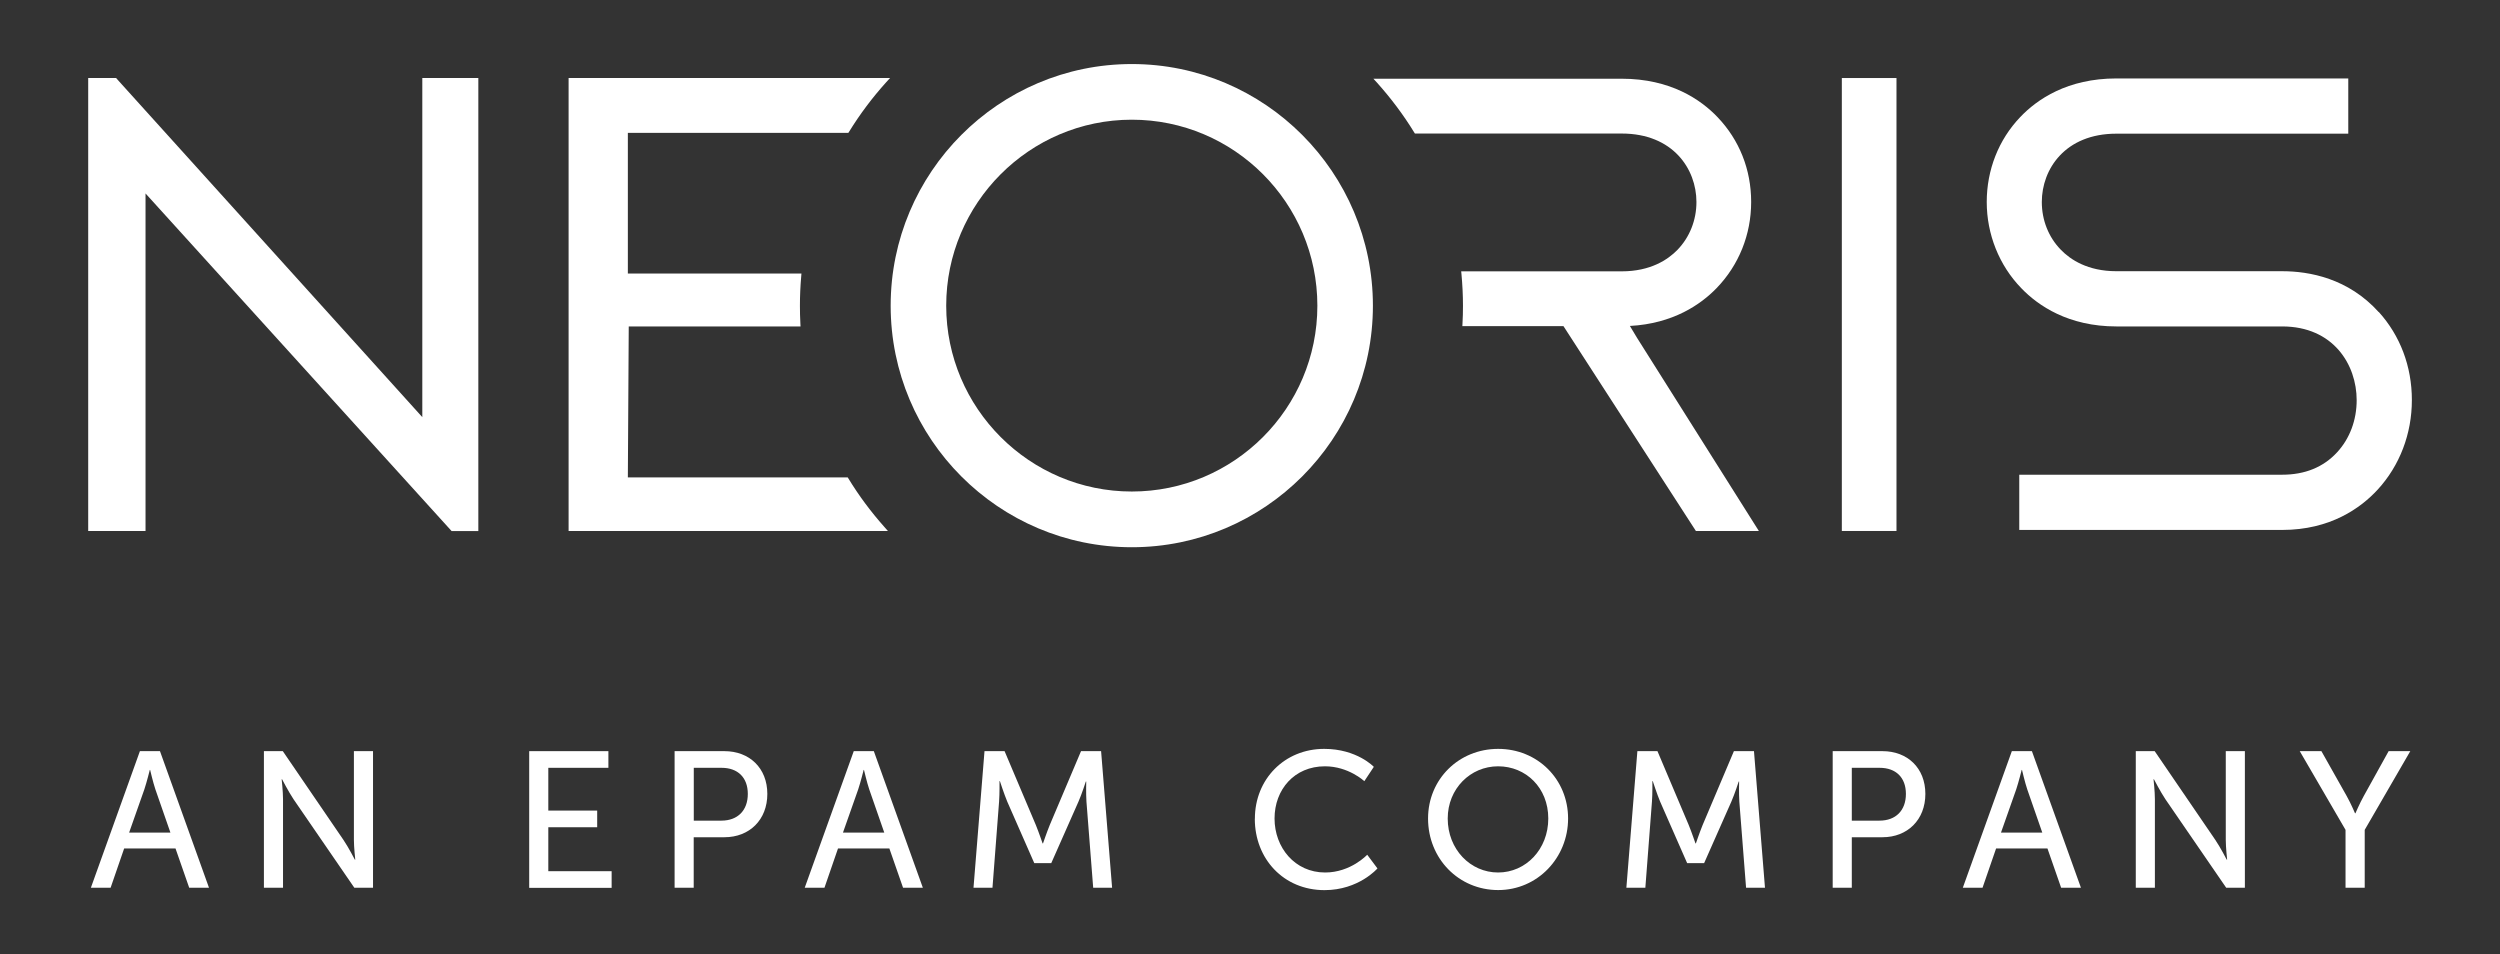 <svg width="207" height="79" viewBox="0 0 207 79" fill="none" xmlns="http://www.w3.org/2000/svg">
<rect x="0" y="0" width="207" height="79" fill="#333333" stroke="none"/>
<path d="M157.029 6.461H152.504V43.965H157.029V6.461Z" fill="white"/>
<path d="M34.967 34.539L9.677 6.535L9.62 6.461H7.303V43.965H12.05V16.018L37.329 43.902L37.392 43.971H39.606V6.461H34.967V34.533V34.539Z" fill="white"/>
<path d="M93.715 40.698C85.245 40.698 78.346 33.792 78.346 25.313C78.346 16.833 85.24 9.911 93.715 9.911C102.191 9.911 109.078 16.816 109.078 25.313C109.078 33.809 102.179 40.698 93.715 40.698ZM93.715 5.303C82.701 5.303 73.747 14.279 73.747 25.313C73.747 36.347 82.701 45.311 93.715 45.311C104.729 45.311 113.677 36.341 113.677 25.313C113.677 14.284 104.724 5.303 93.715 5.303Z" fill="white"/>
<path d="M196.959 25.843C194.437 23.043 191.216 22.456 188.956 22.456H175.232C172.858 22.456 171.424 21.492 170.639 20.682C169.62 19.639 169.062 18.23 169.062 16.725C169.062 14.005 170.991 11.068 175.238 11.068H194.437V6.495H175.238C171.174 6.495 168.663 8.234 167.275 9.694C165.481 11.57 164.502 14.073 164.502 16.725C164.502 19.377 165.516 21.965 167.371 23.87C168.76 25.313 171.265 27.029 175.243 27.029H188.962C193.202 27.029 195.132 30.194 195.132 33.136C195.132 34.779 194.563 36.312 193.515 37.447C192.377 38.685 190.846 39.306 188.962 39.306H167.195V43.879H188.962C192.957 43.879 195.473 42.06 196.874 40.538C198.695 38.553 199.703 35.925 199.703 33.125C199.703 30.325 198.729 27.788 196.965 25.832" fill="white"/>
<path d="M70.241 11.005L70.303 10.909C71.203 9.449 72.239 8.069 73.383 6.803L73.696 6.461H47.08V43.965H73.519L73.218 43.623C72.114 42.38 71.112 41.04 70.252 39.625L70.19 39.529H51.986L52.06 27.029H66.285L66.273 26.818C66.245 26.305 66.234 25.797 66.234 25.313C66.234 24.52 66.268 23.699 66.342 22.872L66.359 22.65H51.986V11H70.235L70.241 11.005Z" fill="white"/>
<path d="M134.949 26.989C138.535 26.801 140.829 25.204 142.127 23.864C143.977 21.954 144.996 19.428 144.996 16.725C144.996 14.022 144.011 11.587 142.223 9.711C140.835 8.251 138.33 6.518 134.272 6.518H113.717L114.025 6.854C115.169 8.131 116.205 9.511 117.093 10.96L117.155 11.057H134.277C138.529 11.057 140.465 13.999 140.465 16.725C140.465 18.23 139.907 19.639 138.888 20.694C138.097 21.503 136.662 22.467 134.277 22.467H120.986L121.009 22.689C121.089 23.568 121.134 24.446 121.134 25.313C121.134 25.814 121.123 26.311 121.094 26.79L121.083 27.006H129.456L140.419 43.965H145.633L135.53 27.947L134.955 26.989H134.949Z" fill="white"/>
<path d="M194.21 73.503V68.713L190.419 62.195H192.212L194.307 65.913C194.66 66.54 194.995 67.339 194.995 67.339H195.03C195.03 67.339 195.365 66.552 195.718 65.913L197.779 62.195H199.572L195.798 68.713V73.503H194.216H194.21Z" fill="white"/>
<path d="M176.843 73.503V62.195H178.408L183.429 69.546C183.844 70.156 184.374 71.182 184.374 71.182H184.408C184.408 71.182 184.294 70.173 184.294 69.546V62.195H185.876V73.503H184.328L179.291 66.17C178.875 65.543 178.346 64.522 178.346 64.522H178.312C178.312 64.522 178.425 65.531 178.425 66.17V73.503H176.843Z" fill="white"/>
<path d="M170.661 73.503L169.529 70.253H165.277L164.155 73.503H162.522L166.58 62.195H168.242L172.301 73.503H170.656H170.661ZM167.428 63.752H167.394C167.394 63.752 167.138 64.778 166.945 65.354L165.681 68.941H169.102L167.855 65.354C167.662 64.778 167.423 63.752 167.423 63.752H167.428Z" fill="white"/>
<path d="M151.747 73.503V62.195H155.873C157.934 62.195 159.42 63.587 159.42 65.737C159.42 67.886 157.934 69.323 155.873 69.323H153.329V73.503H151.747ZM153.329 67.949H155.617C156.978 67.949 157.809 67.099 157.809 65.737C157.809 64.374 156.978 63.575 155.634 63.575H153.329V67.949Z" fill="white"/>
<path d="M134.664 73.503L135.575 62.195H137.237L139.827 68.314C140.083 68.941 140.385 69.836 140.385 69.836H140.419C140.419 69.836 140.721 68.941 140.977 68.314L143.567 62.195H145.229L146.14 73.503H144.574L144.017 66.375C143.971 65.685 144 64.71 144 64.71H143.965C143.965 64.71 143.63 65.754 143.356 66.375L141.102 71.467H139.696L137.459 66.375C137.203 65.765 136.85 64.676 136.85 64.676H136.816C136.816 64.676 136.833 65.685 136.782 66.375L136.235 73.503H134.653H134.664Z" fill="white"/>
<path d="M118.243 67.772C118.243 64.522 120.787 62.007 124.049 62.007C127.31 62.007 129.838 64.522 129.838 67.772C129.838 71.022 127.31 73.697 124.049 73.697C120.787 73.697 118.243 71.102 118.243 67.772ZM119.871 67.772C119.871 70.321 121.743 72.243 124.043 72.243C126.343 72.243 128.198 70.321 128.198 67.772C128.198 65.223 126.343 63.45 124.043 63.45C121.743 63.45 119.871 65.309 119.871 67.772Z" fill="white"/>
<path d="M103.904 67.789C103.904 64.505 106.369 62.007 109.642 62.007C112.357 62.007 113.752 63.495 113.752 63.495L112.966 64.681C112.966 64.681 111.657 63.45 109.704 63.45C107.177 63.45 105.532 65.371 105.532 67.772C105.532 70.173 107.211 72.243 109.721 72.243C111.845 72.243 113.205 70.772 113.205 70.772L114.053 71.906C114.053 71.906 112.505 73.703 109.67 73.703C106.278 73.703 103.898 71.108 103.898 67.795L103.904 67.789Z" fill="white"/>
<path d="M80.606 73.503L81.517 62.195H83.179L85.769 68.314C86.025 68.941 86.327 69.836 86.327 69.836H86.361C86.361 69.836 86.663 68.941 86.919 68.314L89.509 62.195H91.171L92.082 73.503H90.516L89.958 66.375C89.913 65.685 89.941 64.71 89.941 64.71H89.907C89.907 64.71 89.571 65.754 89.298 66.375L87.044 71.467H85.638L83.401 66.375C83.145 65.765 82.792 64.676 82.792 64.676H82.758C82.758 64.676 82.775 65.685 82.724 66.375L82.177 73.503H80.595H80.606Z" fill="white"/>
<path d="M74.772 73.503L73.639 70.253H69.387L68.266 73.503H66.632L70.691 62.195H72.353L76.411 73.503H74.766H74.772ZM71.544 63.752H71.51C71.51 63.752 71.254 64.778 71.061 65.354L69.797 68.941H73.218L71.971 65.354C71.778 64.778 71.539 63.752 71.539 63.752H71.544Z" fill="white"/>
<path d="M55.857 73.503V62.195H59.984C62.044 62.195 63.535 63.587 63.535 65.737C63.535 67.886 62.05 69.323 59.984 69.323H57.439V73.503H55.857ZM57.439 67.949H59.727C61.088 67.949 61.919 67.099 61.919 65.737C61.919 64.374 61.088 63.575 59.745 63.575H57.445V67.949H57.439Z" fill="white"/>
<path d="M43.818 73.503V62.195H50.375V63.575H45.4V67.116H49.447V68.496H45.4V72.135H50.643V73.514H43.818V73.503Z" fill="white"/>
<path d="M21.852 73.503V62.195H23.417L28.438 69.546C28.853 70.156 29.383 71.182 29.383 71.182H29.417C29.417 71.182 29.303 70.173 29.303 69.546V62.195H30.886V73.503H29.337L24.3 66.17C23.884 65.543 23.355 64.522 23.355 64.522H23.321C23.321 64.522 23.434 65.531 23.434 66.17V73.503H21.852Z" fill="white"/>
<path d="M15.665 73.503L14.532 70.253H10.28L9.159 73.503H7.525L11.584 62.195H13.246L17.304 73.503H15.659H15.665ZM12.437 63.752H12.403C12.403 63.752 12.147 64.778 11.954 65.354L10.69 68.941H14.111L12.864 65.354C12.671 64.778 12.432 63.752 12.432 63.752H12.437Z" fill="white"/>
</svg>
